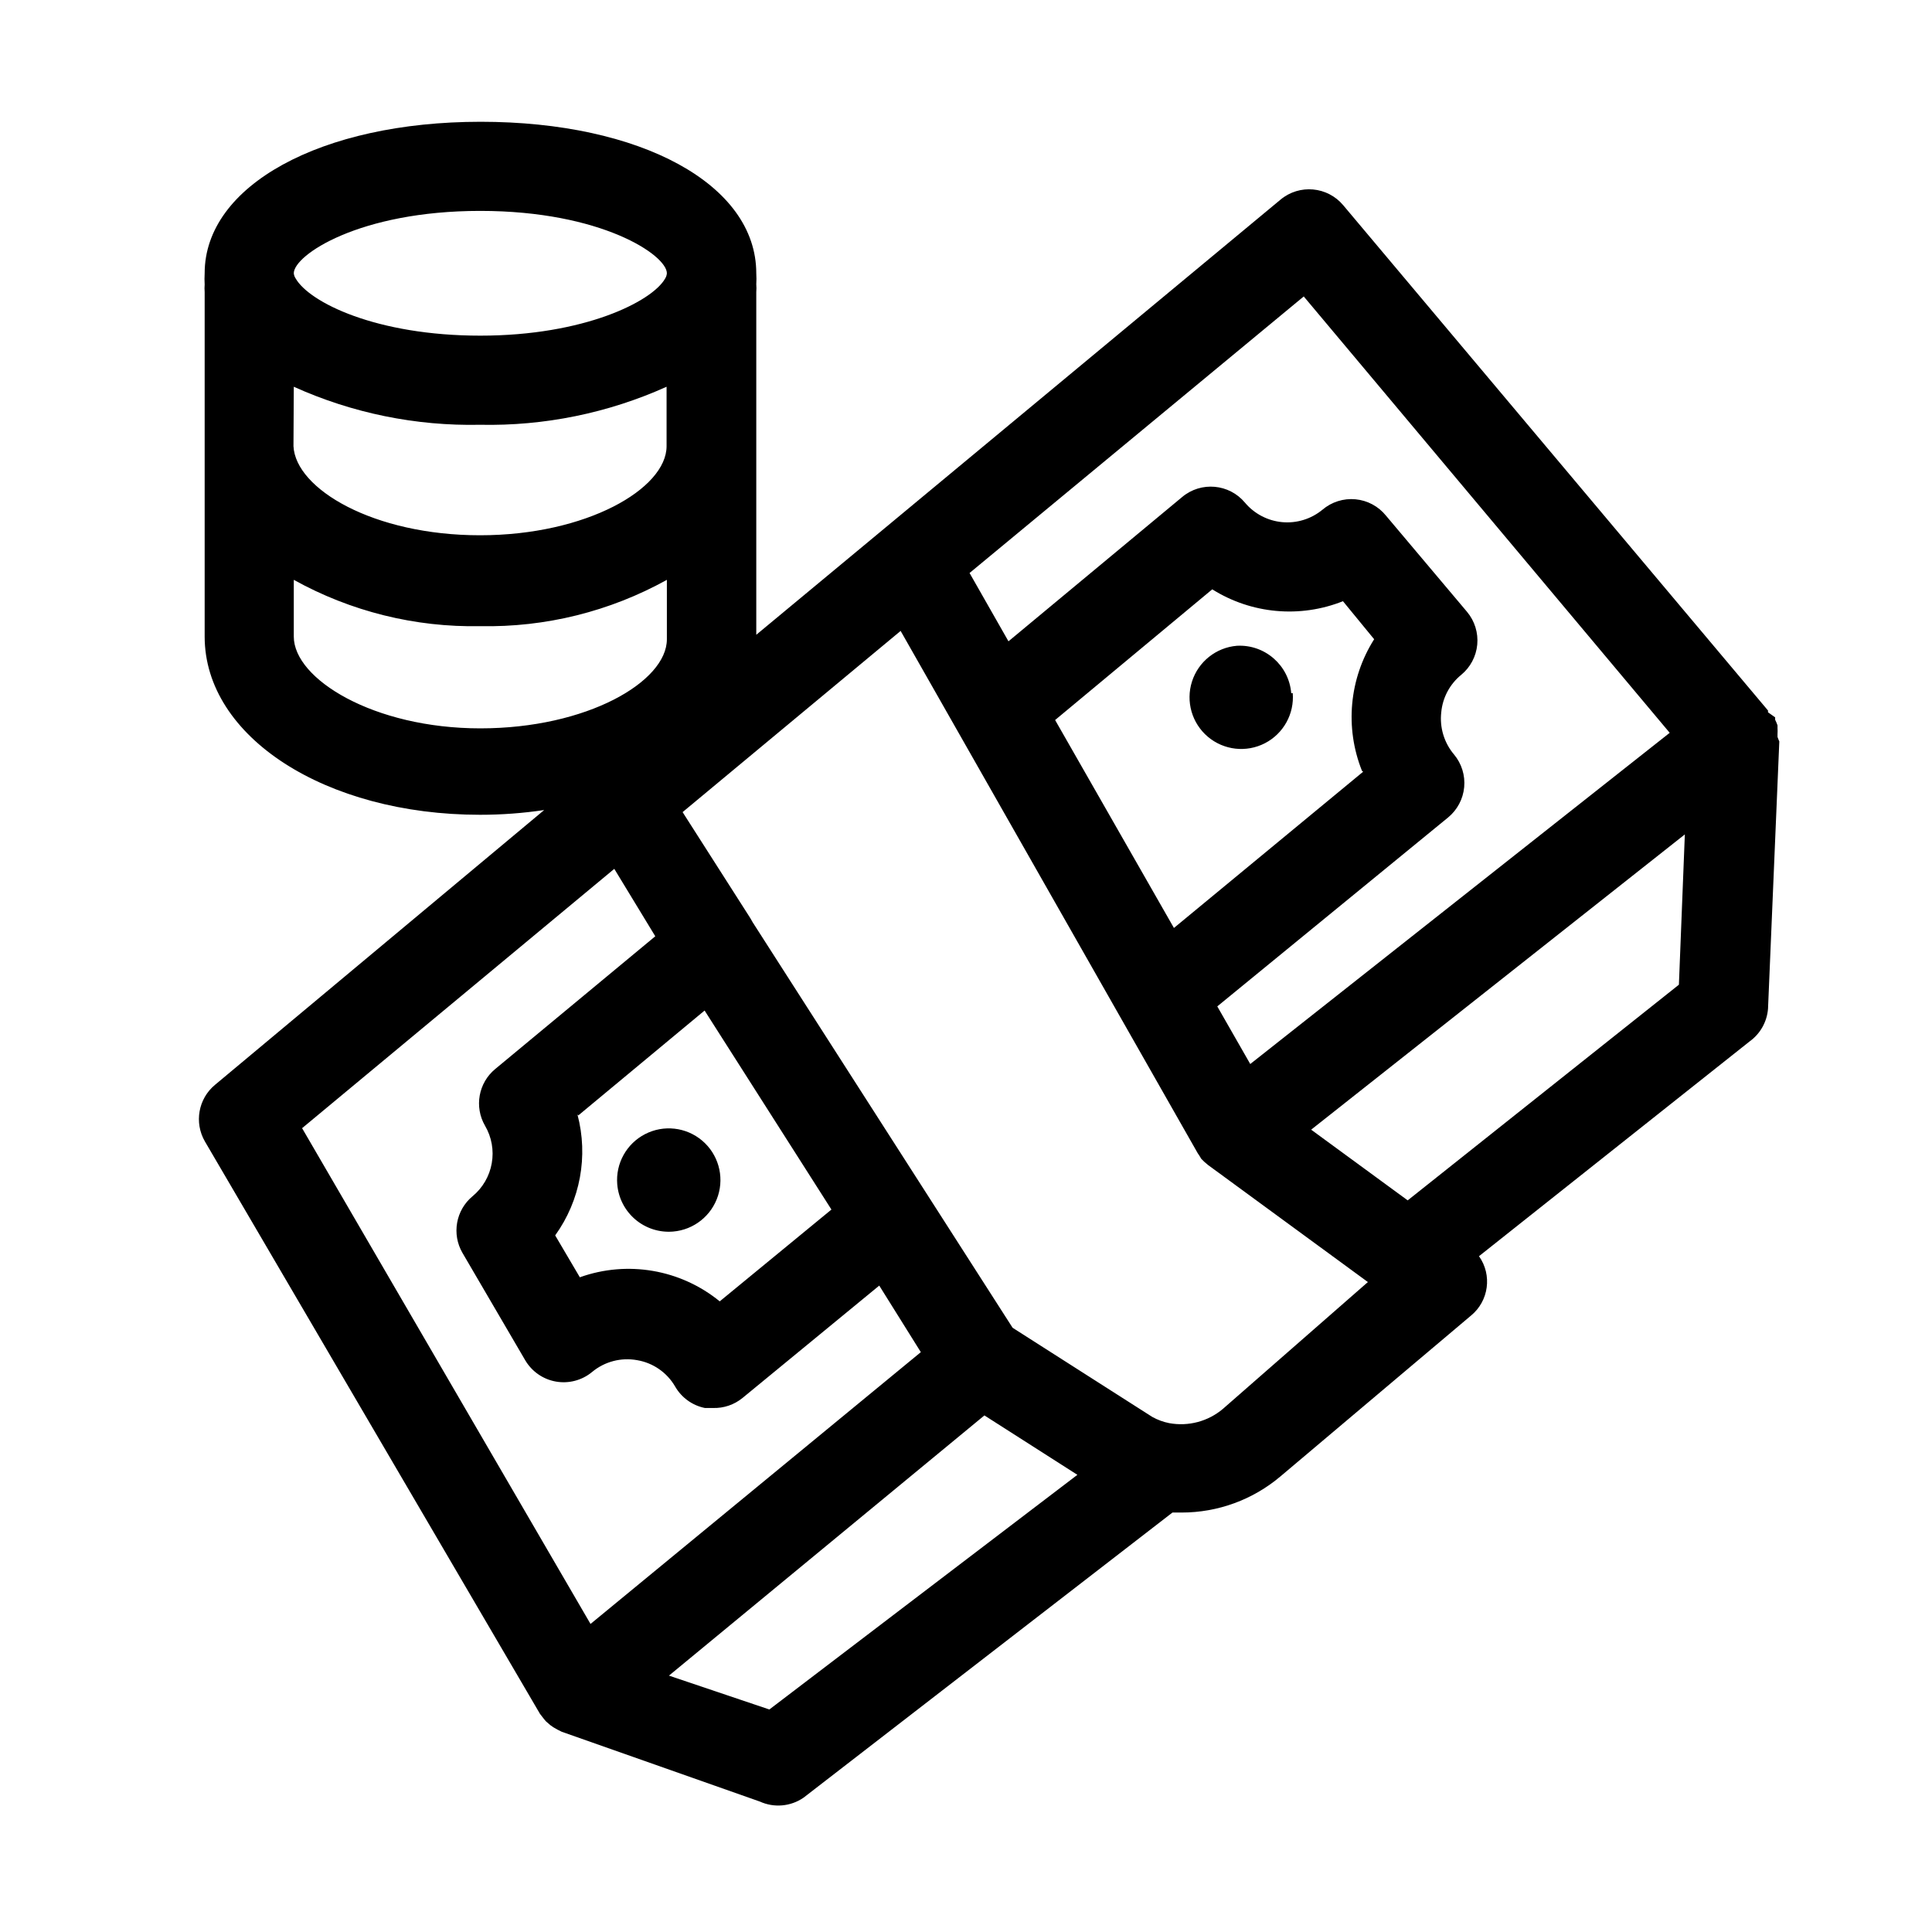 <?xml version="1.0" encoding="UTF-8"?>
<!-- Uploaded to: ICON Repo, www.iconrepo.com, Generator: ICON Repo Mixer Tools -->
<svg fill="#000000" width="800px" height="800px" version="1.1" viewBox="144 144 512 512" xmlns="http://www.w3.org/2000/svg">
 <path d="m615.06 339.3v-0.789 0.004c0.035-0.527 0.035-1.051 0-1.574v-0.711c-0.176-0.512-0.387-1.012-0.629-1.496v-0.629l-1.891-1.34v-0.473l-112.57-133.9c-4.176-4.988-11.605-5.66-16.609-1.496l-105.17 87.301-33.77 28.023v-90.84c0.059-0.68 0.059-1.367 0-2.047 0.059-0.969 0.059-1.941 0-2.914 0-23.617-30.699-40.148-73.051-40.148-42.352 0.004-73.133 16.926-73.133 40.148-0.059 0.996-0.059 1.996 0 2.992-0.055 0.656-0.055 1.312 0 1.969v40.305 0.473 0.629 49.91c0 26.609 32.039 47.23 72.973 47.23 5.691 0.004 11.375-0.418 17.004-1.258l-87.223 72.816c-4.449 3.68-5.578 10.043-2.676 15.035l88.797 151.69 1.102 1.418 0.473 0.551 1.18 1.023 0.789 0.551 1.102 0.629 1.102 0.551 52.508 18.5c3.769 1.711 8.16 1.324 11.57-1.023l97.773-75.57h2.441-0.004c9.602 0.004 18.891-3.398 26.215-9.605l50.461-42.586c4.731-3.875 5.66-10.75 2.125-15.746l71.715-56.914c2.82-2.027 4.606-5.195 4.879-8.656l2.992-70.848c0-0.004-0.395-0.867-0.473-1.184zm-343.77-139.41c32.117 0 49.438 11.73 49.438 16.531-0.039 0.504-0.199 0.992-0.473 1.418-3.465 6.062-21.41 15.113-48.965 15.113-27.551 0-45.34-8.816-48.961-15.191-0.266-0.402-0.43-0.859-0.473-1.34 0-4.801 17.316-16.531 49.434-16.531zm-49.434 46.602c15.496 6.996 32.359 10.438 49.355 10.078 17.023 0.355 33.914-3.086 49.438-10.078v15.742c0 11.258-21.176 23.617-49.438 23.617-28.262 0-48.887-12.281-49.438-23.617zm0 66.203v-15.031c15.105 8.379 32.16 12.617 49.434 12.277 17.277 0.34 34.332-3.898 49.438-12.277v15.742c0 11.258-21.176 23.617-49.438 23.617-28.258 0-49.434-13.07-49.434-24.324zm267.65-90.133 96.984 115.64-111.16 87.773-8.738-15.273 61.168-50.066c2.434-1.996 3.965-4.883 4.262-8.016 0.297-3.133-0.672-6.254-2.688-8.672-2.621-3.098-3.848-7.144-3.387-11.18 0.355-3.879 2.254-7.453 5.277-9.918 2.43-1.996 3.965-4.883 4.262-8.016 0.293-3.133-0.672-6.254-2.688-8.672l-21.492-25.504c-2-2.481-4.918-4.047-8.09-4.344s-6.332 0.703-8.758 2.769c-2.981 2.457-6.812 3.641-10.66 3.289-3.848-0.355-7.402-2.219-9.883-5.18-4.18-4.992-11.609-5.66-16.609-1.496l-46.051 38.258-10.312-18.105zm15.742 125.95-50.145 41.406-31.488-55.105 41.645-34.637c10.383 6.516 23.25 7.688 34.637 3.148l8.266 10.078c-6.609 10.434-7.809 23.402-3.227 34.875zm-281.19 94.465 82.734-68.723 10.863 17.867-42.43 35.188c-4.449 3.684-5.582 10.047-2.676 15.039 1.75 2.996 2.375 6.516 1.77 9.934-0.605 3.418-2.402 6.508-5.074 8.723-4.453 3.684-5.582 10.043-2.68 15.035l16.609 28.418c1.75 2.988 4.719 5.062 8.129 5.668 3.41 0.605 6.914-0.316 9.586-2.519 3.32-2.777 7.707-3.93 11.965-3.148 4.234 0.715 7.93 3.285 10.074 7.004 1.691 2.93 4.559 4.996 7.875 5.668h2.125c2.859 0.094 5.66-0.859 7.871-2.676l36.211-29.758 11.02 17.637-87.535 72.027zm73.211-3.387 33.457-27.789 33.613 52.742-29.598 24.324-0.004 0.004c-10.387-8.477-24.453-10.895-37.074-6.379l-6.535-11.098c6.664-9.258 8.832-21.016 5.902-32.039zm50.617 157.44-26.609-8.973 83.602-68.957 24.641 15.742zm120.2-79.664c-3.941 3.328-9.172 4.715-14.246 3.777-1.574-0.312-3.09-0.871-4.488-1.652l-37-23.617-68.879-107.45-0.629-1.102-17.949-28.102 57.781-48.02 78.719 138.39 0.473 0.707 0.473 0.789 0.789 0.789 1.023 0.867 42.352 31.016zm120.84-112.41-71.871 57.152-25.586-18.734 99.031-78.25zm-102.34-77.305v0.004c0.457 5.519-2.453 10.77-7.375 13.309-4.926 2.535-10.891 1.855-15.121-1.719-4.227-3.578-5.887-9.348-4.203-14.625 1.688-5.277 6.383-9.02 11.902-9.484 7.422-0.406 13.816 5.184 14.402 12.598zm-179.01 130.21c-0.461-5.519 2.453-10.773 7.375-13.309 4.926-2.539 10.891-1.859 15.121 1.715 4.227 3.578 5.887 9.348 4.203 14.625-1.688 5.277-6.383 9.02-11.902 9.484-3.621 0.305-7.215-0.844-9.992-3.191-2.777-2.348-4.504-5.703-4.805-9.324z"/>
</svg>